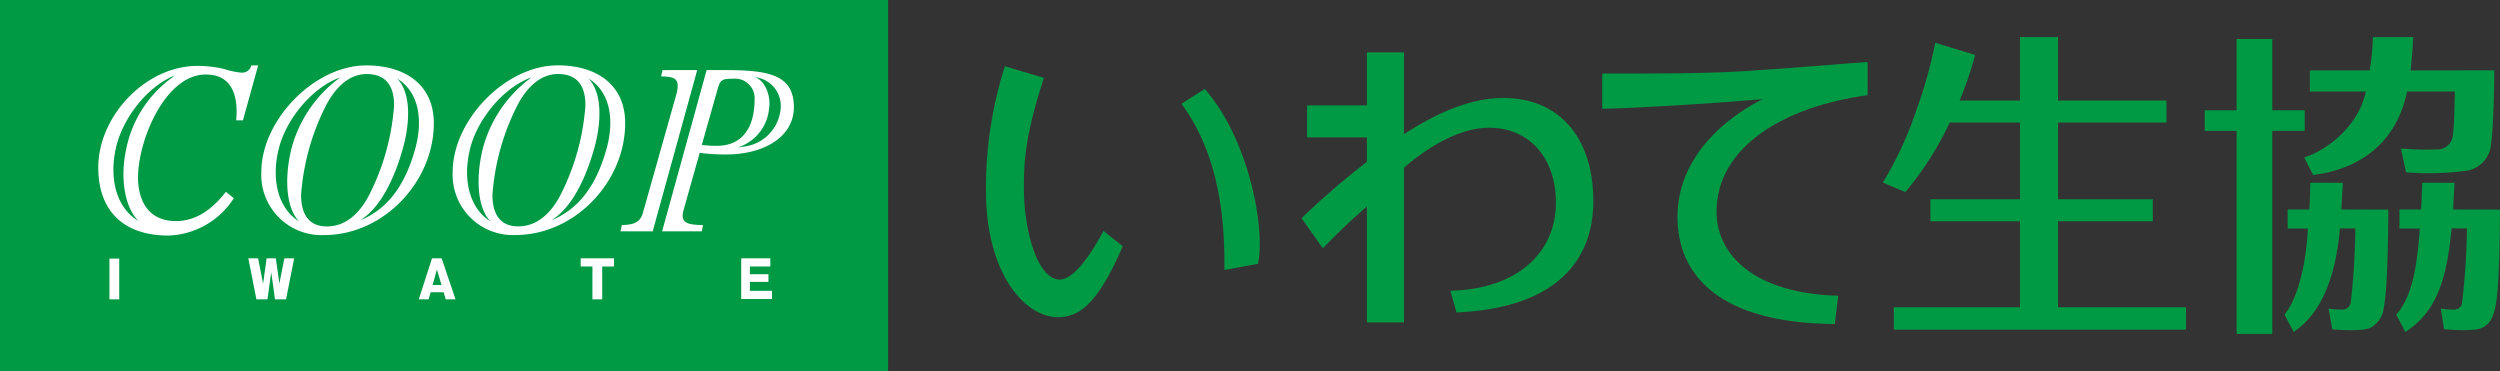 <svg xmlns="http://www.w3.org/2000/svg" viewBox="0 0 282.122 41.875"><rect x="0" y="0" width="282.122" height="41.875" fill="#333333" stroke="none"/><defs><style>.cls-1{fill:#094;}.cls-2{fill:#fff;}</style></defs><g id="レイヤー_2" data-name="レイヤー 2"><g id="レイヤー_1-2" data-name="レイヤー 1"><rect class="cls-1" width="100.22" height="41.875"/><path class="cls-2" d="M81.676,7.91H79.742L74.718,26.107h4.48l.132-.711c-1.662-.026-2.295-.213-2.295-1.109a3.231,3.231,0,0,1,.158-.764L78.96,17.248a21.515,21.515,0,0,0,2.954.183c4.487,0,7.675-2.113,7.675-5.329C89.589,8.333,86.557,7.91,81.676,7.91Zm-.817,8.546a11.434,11.434,0,0,1-1.661-.107L80.991,10.02c.29-1.082.607-1.133,1.715-1.133a2.21,2.21,0,0,1,2.451,2.346C85.156,14.214,83.892,16.48,80.858,16.456Zm2.957.103-.576.083a5.084,5.084,0,0,0,3.554-4.434c.223-1.412-.488-3.159-1.616-3.498a3.251,3.251,0,0,1,2.92,3.525A4.723,4.723,0,0,1,83.816,16.558ZM78.68,7.91,73.657,26.107H70.018l.158-.711c1.188-.026,2.058-.213,2.374-1.369l3.745-13.27a3.829,3.829,0,0,0,.183-1.054c0-.895-.58-1.056-1.872-1.081l.159-.711Z"/><path class="cls-2" d="M27.233,8.198a8.527,8.527,0,0,1-1.872-.394,13.198,13.198,0,0,0-3.061-.37c-5.882,0-11.209,5.671-11.209,11.474,0,5.037,3.006,7.674,7.913,7.674a9.12,9.12,0,0,0,7.386-4.22l-.9-.713c-1.397,1.792-3.217,3.298-5.62,3.298-3.848,0-4.295-3.405-4.295-4.907,0-4.193,3.056-11.632,7.648-11.632,2.559,0,3.482,1.769,3.482,4.223,0,.316-.028.631-.053.948h.765l1.715-6.197h-.766A1.077,1.077,0,0,1,27.233,8.198Zm-7.782.538A13.097,13.097,0,0,0,14.221,16.929c-.659,3.097-.186,6.442,1.4,7.999-2.319-1.347-3.306-4.413-2.595-7.986.69-3.46,3.541-7.157,6.646-8.404Z"/><path class="cls-2" d="M41.333,7.382c-5.882,0-11.842,6.197-11.842,12.028a6.799,6.799,0,0,0,7.07,7.119c6.75,0,12.396-6.038,12.396-12.63C48.956,9.597,45.766,7.382,41.333,7.382Zm-9.907,9.529c.807-3.43,3.788-7.026,6.936-8.167l-.229.191A14.47,14.47,0,0,0,32.879,16.82c-.757,3.074-.669,6.551.86,8.163C31.471,23.554,30.589,20.459,31.426,16.911Zm5.451,8.643c-2.004,0-2.901-1.372-2.901-3.533a26.384,26.384,0,0,1,2.847-10.182c.793-1.501,2.269-3.482,4.566-3.482,2.188,0,3.083,1.372,3.083,3.537a26.384,26.384,0,0,1-2.847,10.179C40.832,23.576,39.358,25.554,36.876,25.554Zm10.013-8.886c-1.326,4.926-3.676,7.128-6.212,8.181l.147-.109c1.973-1.29,3.6-4.246,4.657-8.051.817-2.949.896-6.22-.664-7.822C47.343,10.414,47.706,13.629,46.889,16.669Z"/><path class="cls-2" d="M62.927,7.375c-5.882,0-11.842,6.199-11.842,12.027a6.798,6.798,0,0,0,7.068,7.12c6.753,0,12.397-6.038,12.397-12.632C70.55,9.591,67.358,7.375,62.927,7.375Zm-9.908,9.529c.809-3.432,3.789-7.029,6.936-8.167l-.229.19a14.478,14.478,0,0,0-5.254,7.887c-.758,3.074-.668,6.551.862,8.162C53.063,23.549,52.184,20.451,53.019,16.903Zm5.45,8.643c-2.004,0-2.899-1.372-2.899-3.534a26.372,26.372,0,0,1,2.846-10.182c.793-1.502,2.27-3.479,4.563-3.479,2.191,0,3.087,1.37,3.087,3.534A26.349,26.349,0,0,1,63.216,22.065C62.425,23.569,60.949,25.547,58.469,25.547Zm10.014-8.886c-1.328,4.925-3.678,7.125-6.212,8.181l.145-.108c1.972-1.291,3.602-4.245,4.658-8.054.817-2.946.895-6.218-.666-7.82C68.938,10.408,69.3,13.622,68.483,16.661Z"/><rect class="cls-2" x="12.352" y="29.185" width="1.103" height="4.594"/><path class="cls-2" d="M50.298,33.78h1.109l-1.569-4.63H48.752L47.26,33.78h1.11l.223-.8h1.472ZM48.819,32.161l.487-1.751.516,1.751Z"/><polygon class="cls-2" points="32.28 33.78 33.194 29.15 32.089 29.15 31.527 32.006 31.129 29.15 30.089 29.15 29.691 32.006 29.126 29.15 28.023 29.15 28.936 33.78 30.182 33.78 30.609 30.727 31.034 33.78 32.28 33.78"/><polygon class="cls-2" points="69.284 29.15 65.53 29.15 65.53 30.073 66.856 30.073 66.856 33.78 67.958 33.78 67.958 30.073 69.284 30.073 69.284 29.15"/><polygon class="cls-2" points="86.931 29.15 83.646 29.15 83.646 33.745 84.624 33.745 87.116 33.745 87.116 32.817 84.624 32.817 84.624 31.809 86.718 31.809 86.718 30.946 84.624 30.946 84.624 30.073 86.931 30.073 86.931 29.15"/><path class="cls-1" d="M232.246,24.967H242.94V22.488H232.246V13.83h12.239V11.343H232.246V4.184h-4.295v7.159h-6.812A39.69,39.69,0,0,0,222.891,6.2l-4.502-1.37a51.115,51.115,0,0,1-2.125,7.586,40.184,40.184,0,0,1-3.786,8.184l2.537,1.075A35.703,35.703,0,0,0,220.02,13.83h7.931V22.488H217.845v2.479h10.106v9.706H213.713v2.533h32.978V34.673H232.246Z"/><path class="cls-1" d="M266.981,10.326H260.666V7.947h6.75a28.351,28.351,0,0,0,.365-3.753h4.556s-.078,1.572-.3,3.753l9.44-.01c0,3.259-.197,8.321-.521,9.118a3.318,3.318,0,0,1-2.434,2.184,31.811,31.811,0,0,1-7,.208l-.584-2.687a34.944,34.944,0,0,0,4.16.1,1.723,1.723,0,0,0,1.696-1.545c.177-1.201.193-3.457.232-4.988H271.64c-1.092,5.242-4.715,8.686-10.613,9.416l-.99-1.965C263.054,16.753,266.262,13.888,266.981,10.326Zm-6.896,2.118h-3.662v-8.04h-4.025v8.04h-3.599v2.325h3.599V37.684h4.025V14.769h3.662ZM276.987,20.63l-3.634-.012c-.031.452-.068,2.027-.14,3.022h-2.437v2.146h2.289c-.286,4.476-.935,7.818-2.655,9.718l1.028,1.952c3.958-2.484,4.744-6.972,5.224-11.671h1.729a76.76,76.76,0,0,1-.56,8.441.879.879,0,0,1-.747.708A9.037,9.037,0,0,1,275.44,34.82l.364,2.329s3.409.345,4.385-.198c.686-.386,1.114-.905,1.41-2.324.433-1.951.516-7.904.523-10.975l-5.296-.012Zm-12.595,0-3.67-.012c-.032.452-.032,2.032-.12,3.022h-2.442v2.146h2.283c-.175,3.603-.988,7.647-2.636,9.718l1.026,1.952c3.192-2.094,4.789-6.442,5.222-11.671h1.738a77.715,77.715,0,0,1-.522,8.393.97.97,0,0,1-.786.755,10.202,10.202,0,0,1-1.706-.11l.414,2.342s3.429.328,4.384-.215a2.947,2.947,0,0,0,1.439-2.303c.409-1.972.488-7.925.506-10.989l-5.307-.019Z"/><path class="cls-1" d="M115.544,21.263c0,4.704,1.52,10.282,4.053,10.282,1.475,0,3.259-2.391,4.933-5.484l2.171,1.732c-2.918,6.762-5.052,7.996-7.321,7.996-3.756,0-8.113-4.987-8.113-14.217A45.01,45.01,0,0,1,113.402,7.48l4.403,1.308C115.713,15.243,115.544,18.033,115.544,21.263Zm17.781-9.548c3.224,4.362,4.97,10.327,4.841,18.749l3.8-.691c.866-4.19-1.137-14.238-6.014-19.726Z"/><path class="cls-1" d="M169.647,11.058c-3.702,0-7.533,1.696-11.206,4.083V5.915h-4.189v5.976h-6.752v3.614h6.752v2.762a86.48,86.48,0,0,0-7.369,6.357l2.397,3.395c1.246-1.269,2.888-2.942,4.972-4.709V36.386h4.189V18.918c2.426-2.103,6.108-4.502,9.591-4.502,4.627,0,7.549,3.479,7.549,8.46,0,5.621-4.361,9.768-11.911,9.932l.695,2.45c11.028-.482,15.441-5.67,15.441-12.574C179.806,15.8,176.182,11.058,169.647,11.058Z"/><path class="cls-1" d="M180.808,12.275V8.301c5.433,0,10.999.018,15.554-.243,6.191-.378,11.14-.85,14.396-1.065v3.748C201.289,12.026,193.71,16.596,193.71,23.889c0,4.832,4.201,9.226,13.731,9.485l-.386,3.188c-12.991-.086-17.753-5.455-17.753-12.116,0-6.808,5.589-11.255,9.605-13.253C192.753,11.715,184.868,12.191,180.808,12.275Z"/></g></g></svg>